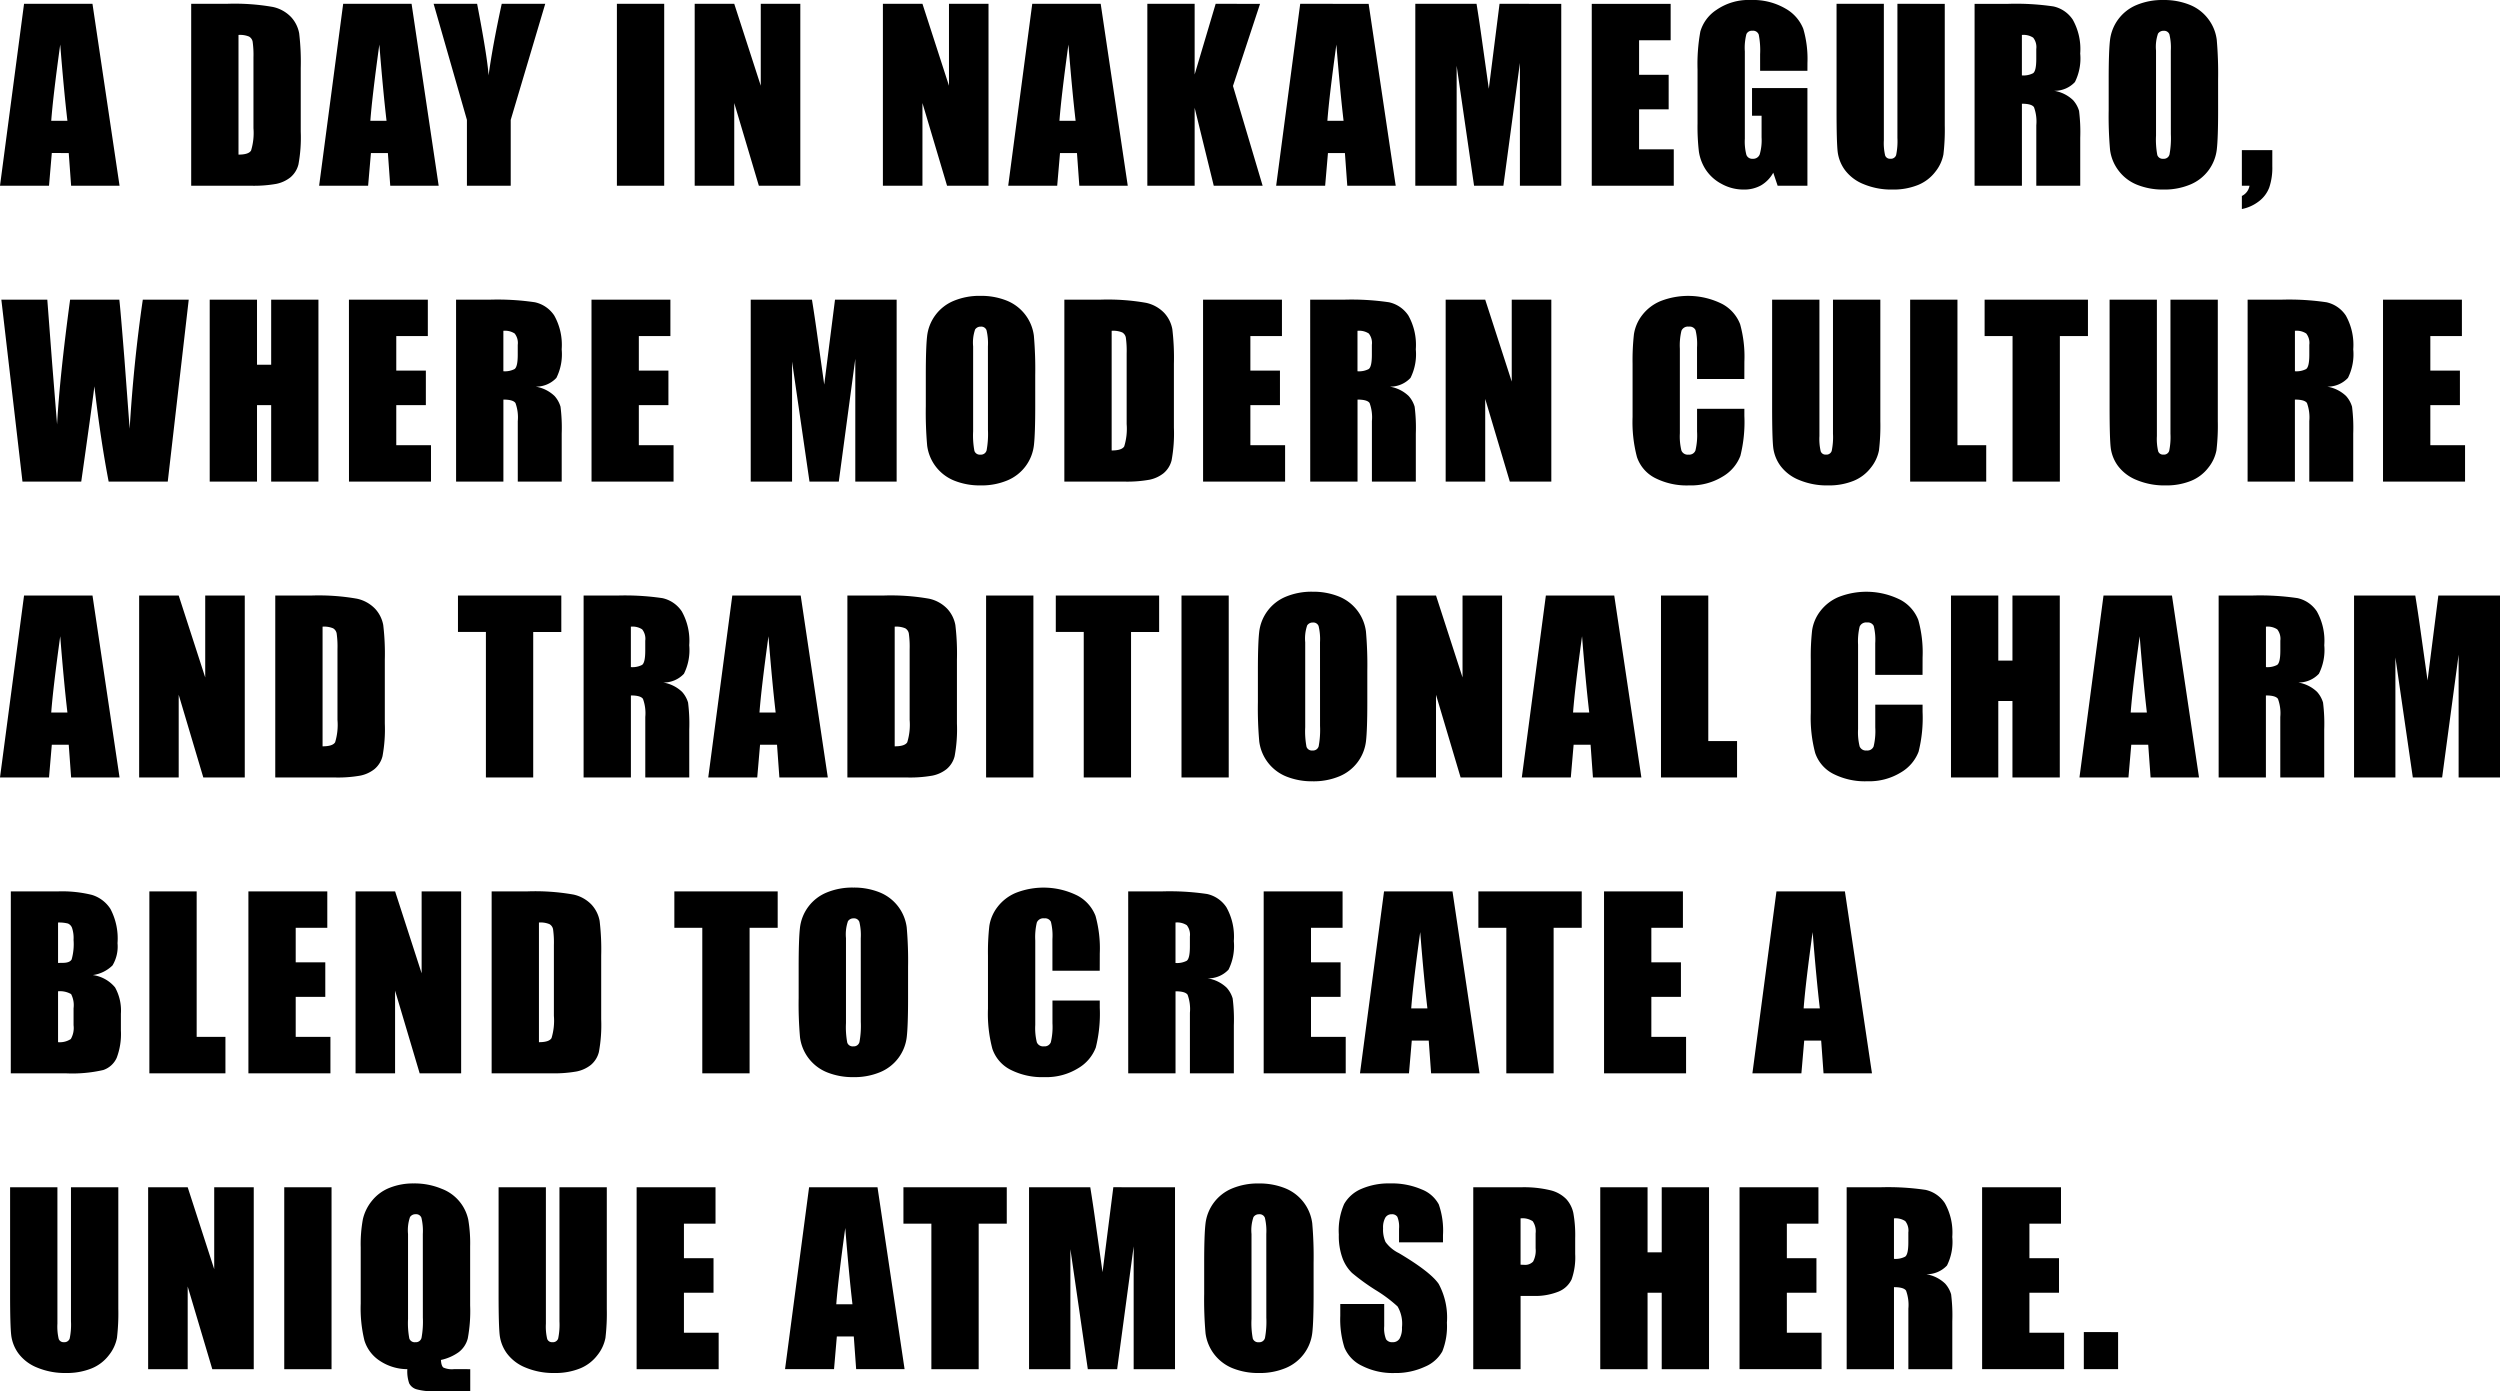 <svg xmlns="http://www.w3.org/2000/svg" width="304.199" height="169.279" viewBox="0 0 304.199 169.279"><path data-name="Path 122516" d="M11.252.465L14.547 22.6H8.654l-.29-3.979H6.303L5.964 22.6H0L2.926.465zM8.203 14.7q-.437-3.76-.875-9.283-.875 6.341-1.094 9.283zM23.264.465h4.307a26.79 26.79 0 015.64.383 4.324 4.324 0 012.235 1.258 3.982 3.982 0 01.957 1.948 29.441 29.441 0 01.191 4.218v7.752a18.006 18.006 0 01-.28 3.985 3 3 0 01-.978 1.572 4.066 4.066 0 01-1.723.793 15.57 15.57 0 01-3.087.226h-7.262zm5.756 3.787v14.561q1.244 0 1.531-.5a7.307 7.307 0 00.29-2.713V7a11.544 11.544 0 00-.1-1.928.914.914 0 00-.437-.622 2.84 2.84 0 00-1.281-.198zM50.08.465L53.378 22.6h-5.893l-.287-3.979h-2.064l-.342 3.979h-5.961L41.757.465zM47.034 14.7q-.438-3.76-.875-9.283-.875 6.341-1.095 9.283zM66.344.465l-4.2 14.123V22.6h-5.329v-8.012L52.764.465h5.291q1.244 6.467 1.395 8.709.479-3.541 1.6-8.709zm14.476 0V22.6h-5.756V.465zm16.562 0V22.6h-5.045l-2.994-10.062V22.6H84.53V.465h4.813l3.227 9.967V.465zm22.9 0V22.6h-5.045l-2.994-10.062V22.6h-4.812V.465h4.813l3.227 9.967V.465zm13.65 0l3.293 22.135h-5.893l-.287-3.979h-2.064l-.342 3.979h-5.961L125.604.465zM130.881 14.7q-.438-3.76-.875-9.283-.875 6.344-1.094 9.283zM153.322.468l-3.295 9.994 3.609 12.138h-5.947l-2.325-9.488V22.6h-5.756V.465h5.756v8.6l2.557-8.6zm13.213 0l3.294 22.132h-5.893l-.287-3.979h-2.064l-.342 3.979h-5.961L158.208.465zm-3.05 14.232q-.438-3.76-.875-9.283-.875 6.344-1.094 9.283zM189.973.468V22.6h-5.031V7.657l-2.01 14.943h-3.568L177.245 8v14.6h-5.031V.465h7.45q.328 2 .7 4.7l.793 5.633L182.464.465zm3.711 0h9.6v4.43h-3.842v4.2h3.6V13.3h-3.6v4.87h4.222v4.43h-9.98zm26.242 8.148h-5.756V6.6a9.964 9.964 0 00-.164-2.379.727.727 0 00-.779-.479.724.724 0 00-.725.41 6.677 6.677 0 00-.191 2.105v10.628a6.327 6.327 0 00.191 1.962.746.746 0 00.766.472.844.844 0 00.854-.533 6.237 6.237 0 00.226-2.078v-2.626h-1.162v-3.363h6.74V22.6h-3.623l-.533-1.586a4.022 4.022 0 01-1.483 1.538 4.18 4.18 0 01-2.112.513 5.491 5.491 0 01-2.714-.7 5.194 5.194 0 01-1.921-1.743 5.524 5.524 0 01-.82-2.181 26.2 26.2 0 01-.164-3.425V8.44a22.028 22.028 0 01.342-4.607 4.726 4.726 0 011.962-2.632 6.876 6.876 0 014.19-1.2 7.808 7.808 0 014.2 1.039 4.9 4.9 0 012.174 2.468 13.071 13.071 0 01.506 4.149zM236.638.468v14.79a25.672 25.672 0 01-.164 3.534 4.8 4.8 0 01-.971 2.092 5.037 5.037 0 01-2.126 1.627 8 8 0 01-3.11.554 8.75 8.75 0 01-3.5-.656 5.268 5.268 0 01-2.27-1.709 4.734 4.734 0 01-.889-2.222q-.137-1.169-.137-4.915V.463h5.756v16.6a6.547 6.547 0 00.157 1.853.616.616 0 00.636.4.665.665 0 00.7-.444 8.274 8.274 0 00.157-2.1V.465zm3.629 0h4.074a31.15 31.15 0 015.517.314 3.8 3.8 0 012.352 1.606 7.292 7.292 0 01.909 4.122 6.442 6.442 0 01-.643 3.473 3.375 3.375 0 01-2.529 1.066 4.324 4.324 0 012.3 1.135 3.389 3.389 0 01.731 1.306 20.621 20.621 0 01.144 3.274V22.6h-5.346v-7.355a5.074 5.074 0 00-.28-2.2q-.28-.424-1.47-.424V22.6h-5.762zm5.756 3.787v4.922a2.533 2.533 0 001.36-.267q.39-.267.39-1.729V5.964a1.845 1.845 0 00-.376-1.381 2.139 2.139 0 00-1.374-.331zm23.877 9.174q0 3.336-.157 4.724a5.293 5.293 0 01-.984 2.536 5.3 5.3 0 01-2.237 1.761 8.137 8.137 0 01-3.281.615 8.338 8.338 0 01-3.192-.581 5.249 5.249 0 01-2.276-1.743 5.239 5.239 0 01-1.025-2.529 46.737 46.737 0 01-.164-4.785V9.64q0-3.336.157-4.724a5.293 5.293 0 01.984-2.536A5.3 5.3 0 01259.96.616a8.137 8.137 0 013.281-.615 8.338 8.338 0 013.192.581 5.249 5.249 0 012.276 1.743 5.239 5.239 0 011.025 2.529 46.737 46.737 0 01.164 4.785zm-5.756-7.273a6.859 6.859 0 00-.171-1.976.68.68 0 00-.7-.431.786.786 0 00-.69.349 4.94 4.94 0 00-.239 2.058v10.333a10.163 10.163 0 00.157 2.379.686.686 0 00.731.451.708.708 0 00.752-.52 10.951 10.951 0 00.164-2.475zm12.35 12.11v1.982a7.476 7.476 0 01-.369 2.557 3.757 3.757 0 01-1.278 1.7 4.947 4.947 0 01-2.058.93v-1.591a1.682 1.682 0 00.93-1.244h-.93v-4.334zM22.964 36.465L20.412 58.6h-7.191q-.984-5.1-1.736-11.594-.342 2.776-1.6 11.594H2.734L.164 36.465h5.592l.588 7.725.6 7.451q.32-5.783 1.587-15.176h5.988q.123.971.629 7.3l.629 8.408q.479-8.025 1.6-15.709zm15.783 0V58.6h-5.751v-9.3h-1.723v9.3h-5.756V36.465h5.756v7.916h1.723v-7.916zm3.711 0h9.6v4.43h-3.84v4.2h3.6V49.3h-3.6v4.87h4.225v4.43h-9.979zm13.035 0h4.074a31.149 31.149 0 015.517.314 3.8 3.8 0 012.352 1.606 7.293 7.293 0 01.909 4.122 6.442 6.442 0 01-.643 3.473 3.375 3.375 0 01-2.529 1.066 4.324 4.324 0 012.3 1.135 3.389 3.389 0 01.731 1.306 20.621 20.621 0 01.144 3.274V58.6h-5.345v-7.355a5.074 5.074 0 00-.28-2.2q-.28-.424-1.47-.424V58.6h-5.756zm5.756 3.787v4.922a2.533 2.533 0 001.36-.267q.39-.267.39-1.729v-1.217a1.845 1.845 0 00-.376-1.381 2.139 2.139 0 00-1.37-.328zm10.724-3.787h9.6v4.43h-3.84v4.2h3.6V49.3h-3.6v4.87h4.225v4.43h-9.98zm37.13 0V58.6h-5.031V43.657L102.064 58.6h-3.566L96.378 44v14.6h-5.031V36.465h7.451q.328 2 .7 4.7l.793 5.633 1.313-10.336zm16.863 12.961q0 3.336-.157 4.724a5.29 5.29 0 01-3.22 4.3 8.137 8.137 0 01-3.281.615 8.338 8.338 0 01-3.192-.581 5.321 5.321 0 01-3.3-4.272 46.737 46.737 0 01-.164-4.785v-3.788q0-3.336.157-4.724a5.29 5.29 0 013.22-4.3A8.137 8.137 0 01119.31 36a8.338 8.338 0 013.192.581 5.321 5.321 0 013.3 4.272 46.737 46.737 0 01.164 4.785zm-5.756-7.273a6.859 6.859 0 00-.171-1.976.68.68 0 00-.7-.431.786.786 0 00-.69.349 4.94 4.94 0 00-.239 2.058v10.336a10.163 10.163 0 00.157 2.379.686.686 0 00.731.451.708.708 0 00.752-.52 10.951 10.951 0 00.164-2.475zm9.3-5.687h4.307a26.79 26.79 0 015.64.383 4.324 4.324 0 012.235 1.258 3.982 3.982 0 01.957 1.948 29.44 29.44 0 01.191 4.218v7.752a18.006 18.006 0 01-.28 3.985 3 3 0 01-.978 1.572 4.066 4.066 0 01-1.723.793 15.57 15.57 0 01-3.09.226h-7.26zm5.756 3.787v14.56q1.244 0 1.531-.5a7.307 7.307 0 00.294-2.713V43a11.545 11.545 0 00-.1-1.928.914.914 0 00-.437-.622 2.84 2.84 0 00-1.282-.198zm11.121-3.787h9.6v4.43h-3.842v4.2h3.6V49.3h-3.6v4.87h4.225v4.43h-9.98zm13.035 0h4.074a31.15 31.15 0 015.517.314 3.8 3.8 0 012.352 1.606 7.292 7.292 0 01.909 4.122 6.442 6.442 0 01-.643 3.473 3.375 3.375 0 01-2.529 1.066 4.324 4.324 0 012.3 1.135 3.389 3.389 0 01.731 1.306 20.621 20.621 0 01.144 3.274V58.6h-5.343v-7.355a5.074 5.074 0 00-.28-2.2q-.28-.424-1.47-.424V58.6h-5.756zm5.756 3.787v4.922a2.533 2.533 0 001.36-.267q.39-.267.39-1.729v-1.218a1.845 1.845 0 00-.376-1.381 2.139 2.139 0 00-1.368-.328zm23.586-3.788V58.6h-5.05l-2.994-10.062V58.6h-4.812V36.465h4.813l3.227 9.967v-9.967zm23.486 9.652h-5.756v-3.855a6.919 6.919 0 00-.185-2.1.792.792 0 00-.813-.417.85.85 0 00-.9.506 7.7 7.7 0 00-.191 2.188v10.282a7.175 7.175 0 00.191 2.105.819.819 0 00.861.492.809.809 0 00.841-.492 8.011 8.011 0 00.2-2.311v-2.774h5.756v.859a16.968 16.968 0 01-.485 4.867 4.975 4.975 0 01-2.146 2.516 7.357 7.357 0 01-4.095 1.08 8.482 8.482 0 01-4.17-.916 4.454 4.454 0 01-2.174-2.536 16.644 16.644 0 01-.533-4.874v-6.465a28.754 28.754 0 01.164-3.589 5.024 5.024 0 01.978-2.3 5.45 5.45 0 012.256-1.743 9.226 9.226 0 017.513.349 4.72 4.72 0 012.174 2.454 14.774 14.774 0 01.52 4.573zm16.548-9.652v14.793a25.672 25.672 0 01-.164 3.534 4.8 4.8 0 01-.971 2.092 5.037 5.037 0 01-2.126 1.627 8 8 0 01-3.11.554 8.75 8.75 0 01-3.5-.656 5.268 5.268 0 01-2.27-1.709 4.734 4.734 0 01-.889-2.222q-.137-1.169-.137-4.915v-13.1h5.756v16.6a6.547 6.547 0 00.157 1.853.616.616 0 00.636.4.665.665 0 00.7-.444 8.274 8.274 0 00.157-2.1V36.465zm9.384 0V54.17h3.5v4.43h-9.256V36.465zm15.879 0v4.43h-3.418V58.6h-5.756V40.895h-3.4v-4.43zm15.8 0v14.793a25.672 25.672 0 01-.164 3.534 4.8 4.8 0 01-.971 2.092 5.037 5.037 0 01-2.126 1.627 8 8 0 01-3.11.554 8.75 8.75 0 01-3.5-.656 5.268 5.268 0 01-2.27-1.709 4.734 4.734 0 01-.889-2.222q-.137-1.169-.137-4.915v-13.1h5.756v16.6a6.547 6.547 0 00.157 1.853.616.616 0 00.636.4.665.665 0 00.7-.444 8.273 8.273 0 00.157-2.1V36.465zm3.629 0h4.074a31.149 31.149 0 015.517.314 3.8 3.8 0 012.352 1.606 7.293 7.293 0 01.909 4.122 6.442 6.442 0 01-.643 3.473 3.375 3.375 0 01-2.535 1.067 4.325 4.325 0 012.3 1.135 3.389 3.389 0 01.731 1.306 20.621 20.621 0 01.144 3.274V58.6h-5.346v-7.355a5.074 5.074 0 00-.28-2.2q-.28-.424-1.47-.424V58.6h-5.756zm5.756 3.787v4.922a2.533 2.533 0 001.36-.267q.39-.267.39-1.729v-1.217a1.845 1.845 0 00-.376-1.381 2.139 2.139 0 00-1.383-.328zm10.718-3.787h9.6v4.43h-3.842v4.2h3.6V49.3h-3.6v4.87h4.225v4.43h-9.983zm-278.709 36L14.547 94.6H8.654l-.29-3.979H6.303L5.964 94.6H0l2.926-22.135zM8.203 86.7q-.437-3.76-.875-9.283-.875 6.341-1.094 9.283zm21.58-14.232V94.6h-5.045l-2.994-10.062V94.6h-4.813V72.465h4.813l3.227 9.967v-9.967zm3.711 0h4.307a26.79 26.79 0 015.64.383 4.324 4.324 0 012.235 1.258 3.982 3.982 0 01.957 1.948 29.441 29.441 0 01.191 4.218v7.752a18.006 18.006 0 01-.28 3.985 3 3 0 01-.978 1.572 4.066 4.066 0 01-1.723.793 15.57 15.57 0 01-3.09.226h-7.26zm5.756 3.787v14.558q1.244 0 1.531-.5a7.307 7.307 0 00.283-2.713V79a11.544 11.544 0 00-.1-1.928.914.914 0 00-.437-.622 2.84 2.84 0 00-1.278-.198zm29.05-3.787v4.43h-3.419V94.6h-5.756V76.895h-3.4v-4.43zm2.713 0h4.074a31.149 31.149 0 015.517.314 3.8 3.8 0 012.352 1.606 7.293 7.293 0 01.909 4.122 6.442 6.442 0 01-.643 3.473 3.375 3.375 0 01-2.529 1.066 4.324 4.324 0 012.3 1.135 3.389 3.389 0 01.731 1.306 20.621 20.621 0 01.144 3.274V94.6h-5.35v-7.355a5.074 5.074 0 00-.28-2.2q-.28-.424-1.47-.424V94.6h-5.756zm5.751 3.784v4.922a2.533 2.533 0 001.36-.267q.39-.267.39-1.729v-1.217a1.845 1.845 0 00-.376-1.381 2.139 2.139 0 00-1.374-.328zm20.664-3.787l3.298 22.135h-5.892l-.287-3.979h-2.065L92.14 94.6h-5.961l2.926-22.135zM94.382 86.7q-.437-3.76-.875-9.283-.875 6.344-1.094 9.283zm8.728-14.232h4.307a26.79 26.79 0 015.64.383 4.324 4.324 0 012.235 1.258 3.982 3.982 0 01.957 1.948 29.441 29.441 0 01.191 4.218v7.752a18.006 18.006 0 01-.28 3.985 3 3 0 01-.978 1.572 4.066 4.066 0 01-1.723.793 15.569 15.569 0 01-3.09.226h-7.26zm5.756 3.787v14.558q1.244 0 1.531-.5a7.307 7.307 0 00.288-2.713V79a11.544 11.544 0 00-.1-1.928.914.914 0 00-.437-.622 2.84 2.84 0 00-1.284-.198zm16.877-3.787V94.6h-5.756V72.465zm15.3 0v4.43h-3.418V94.6h-5.756V76.895h-3.4v-4.43zm8.468 0V94.6h-5.747V72.465zm16.863 12.961q0 3.336-.157 4.724a5.29 5.29 0 01-3.22 4.3 8.137 8.137 0 01-3.281.615 8.338 8.338 0 01-3.192-.581 5.321 5.321 0 01-3.3-4.272 46.737 46.737 0 01-.164-4.785v-3.791q0-3.336.157-4.724a5.29 5.29 0 013.22-4.3 8.137 8.137 0 013.281-.615 8.338 8.338 0 013.192.581 5.321 5.321 0 013.3 4.272 46.737 46.737 0 01.164 4.785zm-5.756-7.273a6.858 6.858 0 00-.171-1.976.68.68 0 00-.7-.431.786.786 0 00-.69.349 4.941 4.941 0 00-.239 2.058v10.333a10.164 10.164 0 00.157 2.379.686.686 0 00.731.451.708.708 0 00.752-.52 10.951 10.951 0 00.164-2.475zm22.154-5.687V94.6h-5.045l-2.994-10.062V94.6h-4.812V72.465h4.813l3.227 9.967v-9.967zm13.65 0l3.299 22.131h-5.893l-.287-3.979h-2.064l-.342 3.979h-5.961l2.926-22.135zM193.378 86.7q-.438-3.76-.875-9.283-.875 6.344-1.094 9.283zm14.486-14.235V90.17h3.5v4.43h-9.256V72.465zm26.07 9.652h-5.756v-3.855a6.919 6.919 0 00-.185-2.1.792.792 0 00-.813-.417.85.85 0 00-.9.506 7.7 7.7 0 00-.191 2.188v10.282a7.175 7.175 0 00.191 2.105.819.819 0 00.861.492.809.809 0 00.841-.492 8.011 8.011 0 00.2-2.311v-2.774h5.756v.859a16.968 16.968 0 01-.485 4.867 4.975 4.975 0 01-2.146 2.516 7.357 7.357 0 01-4.095 1.08 8.482 8.482 0 01-4.17-.916 4.454 4.454 0 01-2.174-2.536 16.644 16.644 0 01-.533-4.874v-6.465a28.754 28.754 0 01.164-3.589 5.024 5.024 0 01.978-2.3 5.45 5.45 0 012.256-1.743 9.226 9.226 0 017.513.349 4.72 4.72 0 012.174 2.454 14.774 14.774 0 01.52 4.573zm16.7-9.652V94.6h-5.76v-9.3h-1.723v9.3h-5.756V72.465h5.756v7.916h1.723v-7.916zm13.65 0l3.291 22.135h-5.893l-.287-3.979h-2.064l-.342 3.979h-5.961l2.926-22.135zM261.231 86.7q-.437-3.76-.875-9.283-.875 6.344-1.094 9.283zm8.733-14.235h4.074a31.149 31.149 0 015.517.314 3.8 3.8 0 012.352 1.606 7.293 7.293 0 01.909 4.122 6.442 6.442 0 01-.652 3.474 3.375 3.375 0 01-2.529 1.066 4.325 4.325 0 012.3 1.135 3.389 3.389 0 01.731 1.306 20.621 20.621 0 01.144 3.274V94.6h-5.346v-7.355a5.074 5.074 0 00-.28-2.2q-.28-.424-1.47-.424V94.6h-5.75zm5.756 3.787v4.922a2.533 2.533 0 001.36-.267q.39-.267.39-1.729v-1.217a1.845 1.845 0 00-.376-1.381 2.139 2.139 0 00-1.379-.328zm28.484-3.787V94.6h-5.04V79.657L297.158 94.6h-3.568L291.471 80v14.6h-5.031V72.465h7.451q.328 2 .7 4.7l.793 5.633 1.313-10.336zm-302.887 36h5.738a15.138 15.138 0 014.122.424 4.087 4.087 0 012.262 1.711 7.718 7.718 0 01.861 4.163 4.484 4.484 0 01-.608 2.707 4.241 4.241 0 01-2.4 1.176 4.26 4.26 0 012.707 1.5 5.77 5.77 0 01.711 3.206v2.048a8.142 8.142 0 01-.513 3.322 2.764 2.764 0 01-1.633 1.478 16.768 16.768 0 01-4.594.4H1.312zm5.747 3.787v4.922q.369-.014.574-.014.848 0 1.08-.417a6.825 6.825 0 00.232-2.386 3.856 3.856 0 00-.186-1.457.918.918 0 00-.5-.526 4.437 4.437 0 00-1.2-.122zm0 8.367v6.193a2.456 2.456 0 001.552-.383 2.684 2.684 0 00.335-1.682v-2.064a2.916 2.916 0 00-.3-1.723 2.7 2.7 0 00-1.587-.34zm16.867-12.154v17.705h3.5v4.43h-9.256v-22.135zm6.295 0h9.6v4.43h-3.844v4.2h3.6v4.205h-3.6v4.867h4.225v4.433h-9.98zm25.886 0V130.6h-5.048l-2.991-10.062V130.6h-4.809v-22.135h4.813l3.227 9.967v-9.967zm3.711 0h4.307a26.79 26.79 0 015.64.383 4.324 4.324 0 012.235 1.258 3.982 3.982 0 01.957 1.948 29.441 29.441 0 01.191 4.218v7.752a18.006 18.006 0 01-.28 3.985 3 3 0 01-.978 1.572 4.066 4.066 0 01-1.723.793 15.569 15.569 0 01-3.09.226h-7.26zm5.756 3.787v14.561q1.244 0 1.531-.5a7.307 7.307 0 00.287-2.713V115a11.544 11.544 0 00-.1-1.928.914.914 0 00-.437-.622 2.84 2.84 0 00-1.282-.198zm29.05-3.787v4.43H91.21V130.6h-5.755v-17.705h-3.4v-4.43zm15.865 12.961q0 3.336-.157 4.724a5.29 5.29 0 01-3.22 4.3 8.137 8.137 0 01-3.281.615 8.338 8.338 0 01-3.192-.581 5.321 5.321 0 01-3.3-4.272 46.737 46.737 0 01-.164-4.785v-3.788q0-3.336.157-4.724a5.29 5.29 0 013.22-4.3 8.137 8.137 0 013.281-.615 8.338 8.338 0 013.192.581 5.321 5.321 0 013.3 4.272 46.737 46.737 0 01.164 4.785zm-5.756-7.273a6.859 6.859 0 00-.171-1.976.68.68 0 00-.7-.431.786.786 0 00-.69.349 4.94 4.94 0 00-.239 2.058v10.336a10.163 10.163 0 00.157 2.379.686.686 0 00.731.451.708.708 0 00.752-.52 10.951 10.951 0 00.164-2.475zm29.077 3.965h-5.756v-3.856a6.919 6.919 0 00-.185-2.1.792.792 0 00-.813-.417.85.85 0 00-.9.506 7.7 7.7 0 00-.191 2.188v10.281a7.175 7.175 0 00.191 2.105.819.819 0 00.861.492.809.809 0 00.841-.492 8.011 8.011 0 00.2-2.311v-2.773h5.756v.859a16.968 16.968 0 01-.485 4.867 4.975 4.975 0 01-2.146 2.516 7.357 7.357 0 01-4.095 1.08 8.482 8.482 0 01-4.17-.916 4.454 4.454 0 01-2.174-2.536 16.644 16.644 0 01-.533-4.874v-6.465a28.754 28.754 0 01.164-3.589 5.024 5.024 0 01.978-2.3 5.451 5.451 0 012.256-1.743 9.226 9.226 0 017.513.349 4.72 4.72 0 012.174 2.454 14.774 14.774 0 01.52 4.573zm3.464-9.652h4.074a31.15 31.15 0 015.517.314 3.8 3.8 0 012.352 1.606 7.292 7.292 0 01.909 4.122 6.442 6.442 0 01-.643 3.473 3.375 3.375 0 01-2.529 1.066 4.324 4.324 0 012.3 1.135 3.389 3.389 0 01.731 1.306 20.621 20.621 0 01.144 3.274v5.838h-5.346v-7.355a5.074 5.074 0 00-.28-2.2q-.28-.424-1.47-.424v9.979h-5.756zm5.756 3.787v4.922a2.533 2.533 0 001.36-.267q.39-.267.39-1.729v-1.218a1.845 1.845 0 00-.376-1.381 2.139 2.139 0 00-1.374-.328zm10.729-3.788h9.6v4.43h-3.842v4.2h3.6v4.205h-3.6v4.867h4.225v4.433h-9.983zm22.974 0l3.29 22.135h-5.893l-.287-3.979h-2.064l-.341 3.979h-5.961l2.926-22.135zm-3.053 14.235q-.438-3.76-.875-9.283-.875 6.344-1.094 9.283zm18.779-14.235v4.43h-3.42V130.6h-5.756v-17.705h-3.4v-4.43zm2.713 0h9.6v4.43h-3.842v4.2h3.6v4.205h-3.6v4.867h4.225v4.433h-9.98zm29.31 0l3.292 22.135h-5.893l-.287-3.979h-2.064l-.342 3.979h-5.961l2.926-22.135zm-3.052 14.235q-.438-3.76-.875-9.283-.875 6.344-1.094 9.283zM14.396 144.465v14.793a25.672 25.672 0 01-.164 3.534 4.8 4.8 0 01-.971 2.092 5.037 5.037 0 01-2.126 1.627 8 8 0 01-3.11.554 8.75 8.75 0 01-3.5-.656 5.268 5.268 0 01-2.27-1.709 4.734 4.734 0 01-.889-2.222q-.137-1.169-.137-4.915v-13.1h5.757v16.6a6.547 6.547 0 00.157 1.853.616.616 0 00.636.4.665.665 0 00.7-.444 8.273 8.273 0 00.157-2.1v-16.307zm16.48 0V166.6h-5.044l-2.994-10.062V166.6h-4.813v-22.135h4.813l3.227 9.967v-9.967zm9.466 0V166.6h-5.755v-22.135zM57.219 166.6v2.68h-4.347a7.094 7.094 0 01-2.215-.239 1.458 1.458 0 01-.868-.718 4.509 4.509 0 01-.225-1.723 6.09 6.09 0 01-3.363-1.025 4.548 4.548 0 01-1.859-2.468 16.594 16.594 0 01-.451-4.478v-6.85a16.7 16.7 0 01.267-3.438 5.494 5.494 0 011.1-2.229 5.183 5.183 0 012.146-1.579 7.67 7.67 0 012.912-.533 8.553 8.553 0 013.438.656 5.164 5.164 0 013.227 3.767 17.167 17.167 0 01.226 3.233v7.191a18.118 18.118 0 01-.287 4.006 3.053 3.053 0 01-1.1 1.675 5.784 5.784 0 01-2.167.95q.041.738.308.93a2.58 2.58 0 001.265.191zm-5.77-16.447a6.859 6.859 0 00-.171-1.976.68.68 0 00-.7-.431.786.786 0 00-.69.349 4.94 4.94 0 00-.239 2.058v10.336a10.164 10.164 0 00.157 2.379.686.686 0 00.731.451.708.708 0 00.752-.52 10.951 10.951 0 00.164-2.475zm22.386-5.687v14.793a25.672 25.672 0 01-.164 3.534 4.8 4.8 0 01-.971 2.092 5.037 5.037 0 01-2.126 1.627 8 8 0 01-3.11.554 8.75 8.75 0 01-3.5-.656 5.268 5.268 0 01-2.27-1.709 4.734 4.734 0 01-.889-2.222q-.137-1.169-.137-4.915v-13.1h5.756v16.6a6.547 6.547 0 00.157 1.853.616.616 0 00.636.4.665.665 0 00.7-.444 8.273 8.273 0 00.157-2.1v-16.308zm3.629 0h9.6v4.43h-3.843v4.2h3.6v4.204h-3.6v4.867h4.225v4.433h-9.982zm29.31 0l3.295 22.134h-5.893l-.287-3.979h-2.064l-.341 3.979h-5.961l2.926-22.135zm-3.048 14.234q-.437-3.76-.875-9.283-.875 6.344-1.094 9.283zm18.777-14.232v4.43h-3.418V166.6h-5.756v-17.705h-3.4v-4.43zm20.472 0V166.6h-5.031v-14.943l-2.01 14.943h-3.57l-2.119-14.6v14.6h-5.031v-22.135h7.45q.328 2 .7 4.7l.793 5.633 1.313-10.336zm16.863 12.961q0 3.336-.157 4.724a5.29 5.29 0 01-3.22 4.3 8.137 8.137 0 01-3.281.615 8.338 8.338 0 01-3.192-.581 5.321 5.321 0 01-3.3-4.272 46.737 46.737 0 01-.164-4.785v-3.787q0-3.336.157-4.724a5.29 5.29 0 013.22-4.3 8.137 8.137 0 013.281-.615 8.338 8.338 0 013.192.581 5.321 5.321 0 013.3 4.272 46.737 46.737 0 01.164 4.785zm-5.756-7.273a6.858 6.858 0 00-.171-1.976.68.68 0 00-.7-.431.786.786 0 00-.69.349 4.941 4.941 0 00-.239 2.058v10.336a10.164 10.164 0 00.157 2.379.686.686 0 00.731.451.708.708 0 00.752-.52 10.951 10.951 0 00.164-2.475zm21.5 1.012h-5.348v-1.641a3.218 3.218 0 00-.205-1.463.754.754 0 00-.684-.314.87.87 0 00-.786.424 2.457 2.457 0 00-.267 1.285 3.631 3.631 0 00.3 1.668 4.364 4.364 0 001.627 1.354q3.842 2.283 4.84 3.746a8.582 8.582 0 011 4.717 8.275 8.275 0 01-.554 3.486 4.337 4.337 0 01-2.14 1.88 8.463 8.463 0 01-3.691.759 8.253 8.253 0 01-3.944-.875 4.291 4.291 0 01-2.14-2.229 11.425 11.425 0 01-.506-3.842v-1.453h5.346v2.693a3.546 3.546 0 00.226 1.6.872.872 0 00.8.355.937.937 0 00.854-.451 2.574 2.574 0 00.28-1.34 4.151 4.151 0 00-.533-2.557 17 17 0 00-2.693-2.01 26.5 26.5 0 01-2.844-2.064 4.83 4.83 0 01-1.155-1.777 7.821 7.821 0 01-.458-2.9 8.041 8.041 0 01.649-3.719 4.37 4.37 0 012.1-1.839 8.371 8.371 0 013.5-.663 9.119 9.119 0 013.821.725 4 4 0 012.092 1.825 9.663 9.663 0 01.513 3.739zm3.683-6.7h5.8a13.61 13.61 0 013.616.369 4.042 4.042 0 011.9 1.066 3.662 3.662 0 01.861 1.688 15.118 15.118 0 01.226 3.069v1.928a8.03 8.03 0 01-.437 3.09 3 3 0 01-1.606 1.49 7.6 7.6 0 01-3.056.52h-1.545v8.912h-5.76zm5.756 3.787v5.633q.246.014.424.014a1.331 1.331 0 001.1-.39 2.865 2.865 0 00.308-1.62v-1.818a2.133 2.133 0 00-.355-1.477 2.23 2.23 0 00-1.479-.345zm22.933-3.787V166.6h-5.756v-9.3h-1.723v9.3h-5.756v-22.135h5.756v7.916h1.723v-7.916zm3.711 0h9.6v4.43h-3.842v4.2h3.6v4.202h-3.6v4.867h4.225v4.433h-9.984zm13.035 0h4.074a31.15 31.15 0 015.517.314 3.8 3.8 0 012.352 1.606 7.292 7.292 0 01.909 4.122 6.442 6.442 0 01-.643 3.473 3.375 3.375 0 01-2.529 1.066 4.324 4.324 0 012.3 1.135 3.389 3.389 0 01.731 1.306 20.621 20.621 0 01.144 3.274v5.836h-5.346v-7.355a5.074 5.074 0 00-.28-2.2q-.28-.424-1.47-.424v9.979h-5.756zm5.756 3.787v4.922a2.533 2.533 0 001.36-.267q.39-.267.39-1.729v-1.217a1.845 1.845 0 00-.376-1.381 2.139 2.139 0 00-1.377-.331zm10.724-3.787h9.6v4.43h-3.842v4.2h3.6v4.202h-3.6v4.867h4.225v4.433h-9.98zm16.548 17.623v4.509h-4.17v-4.512z"/></svg>